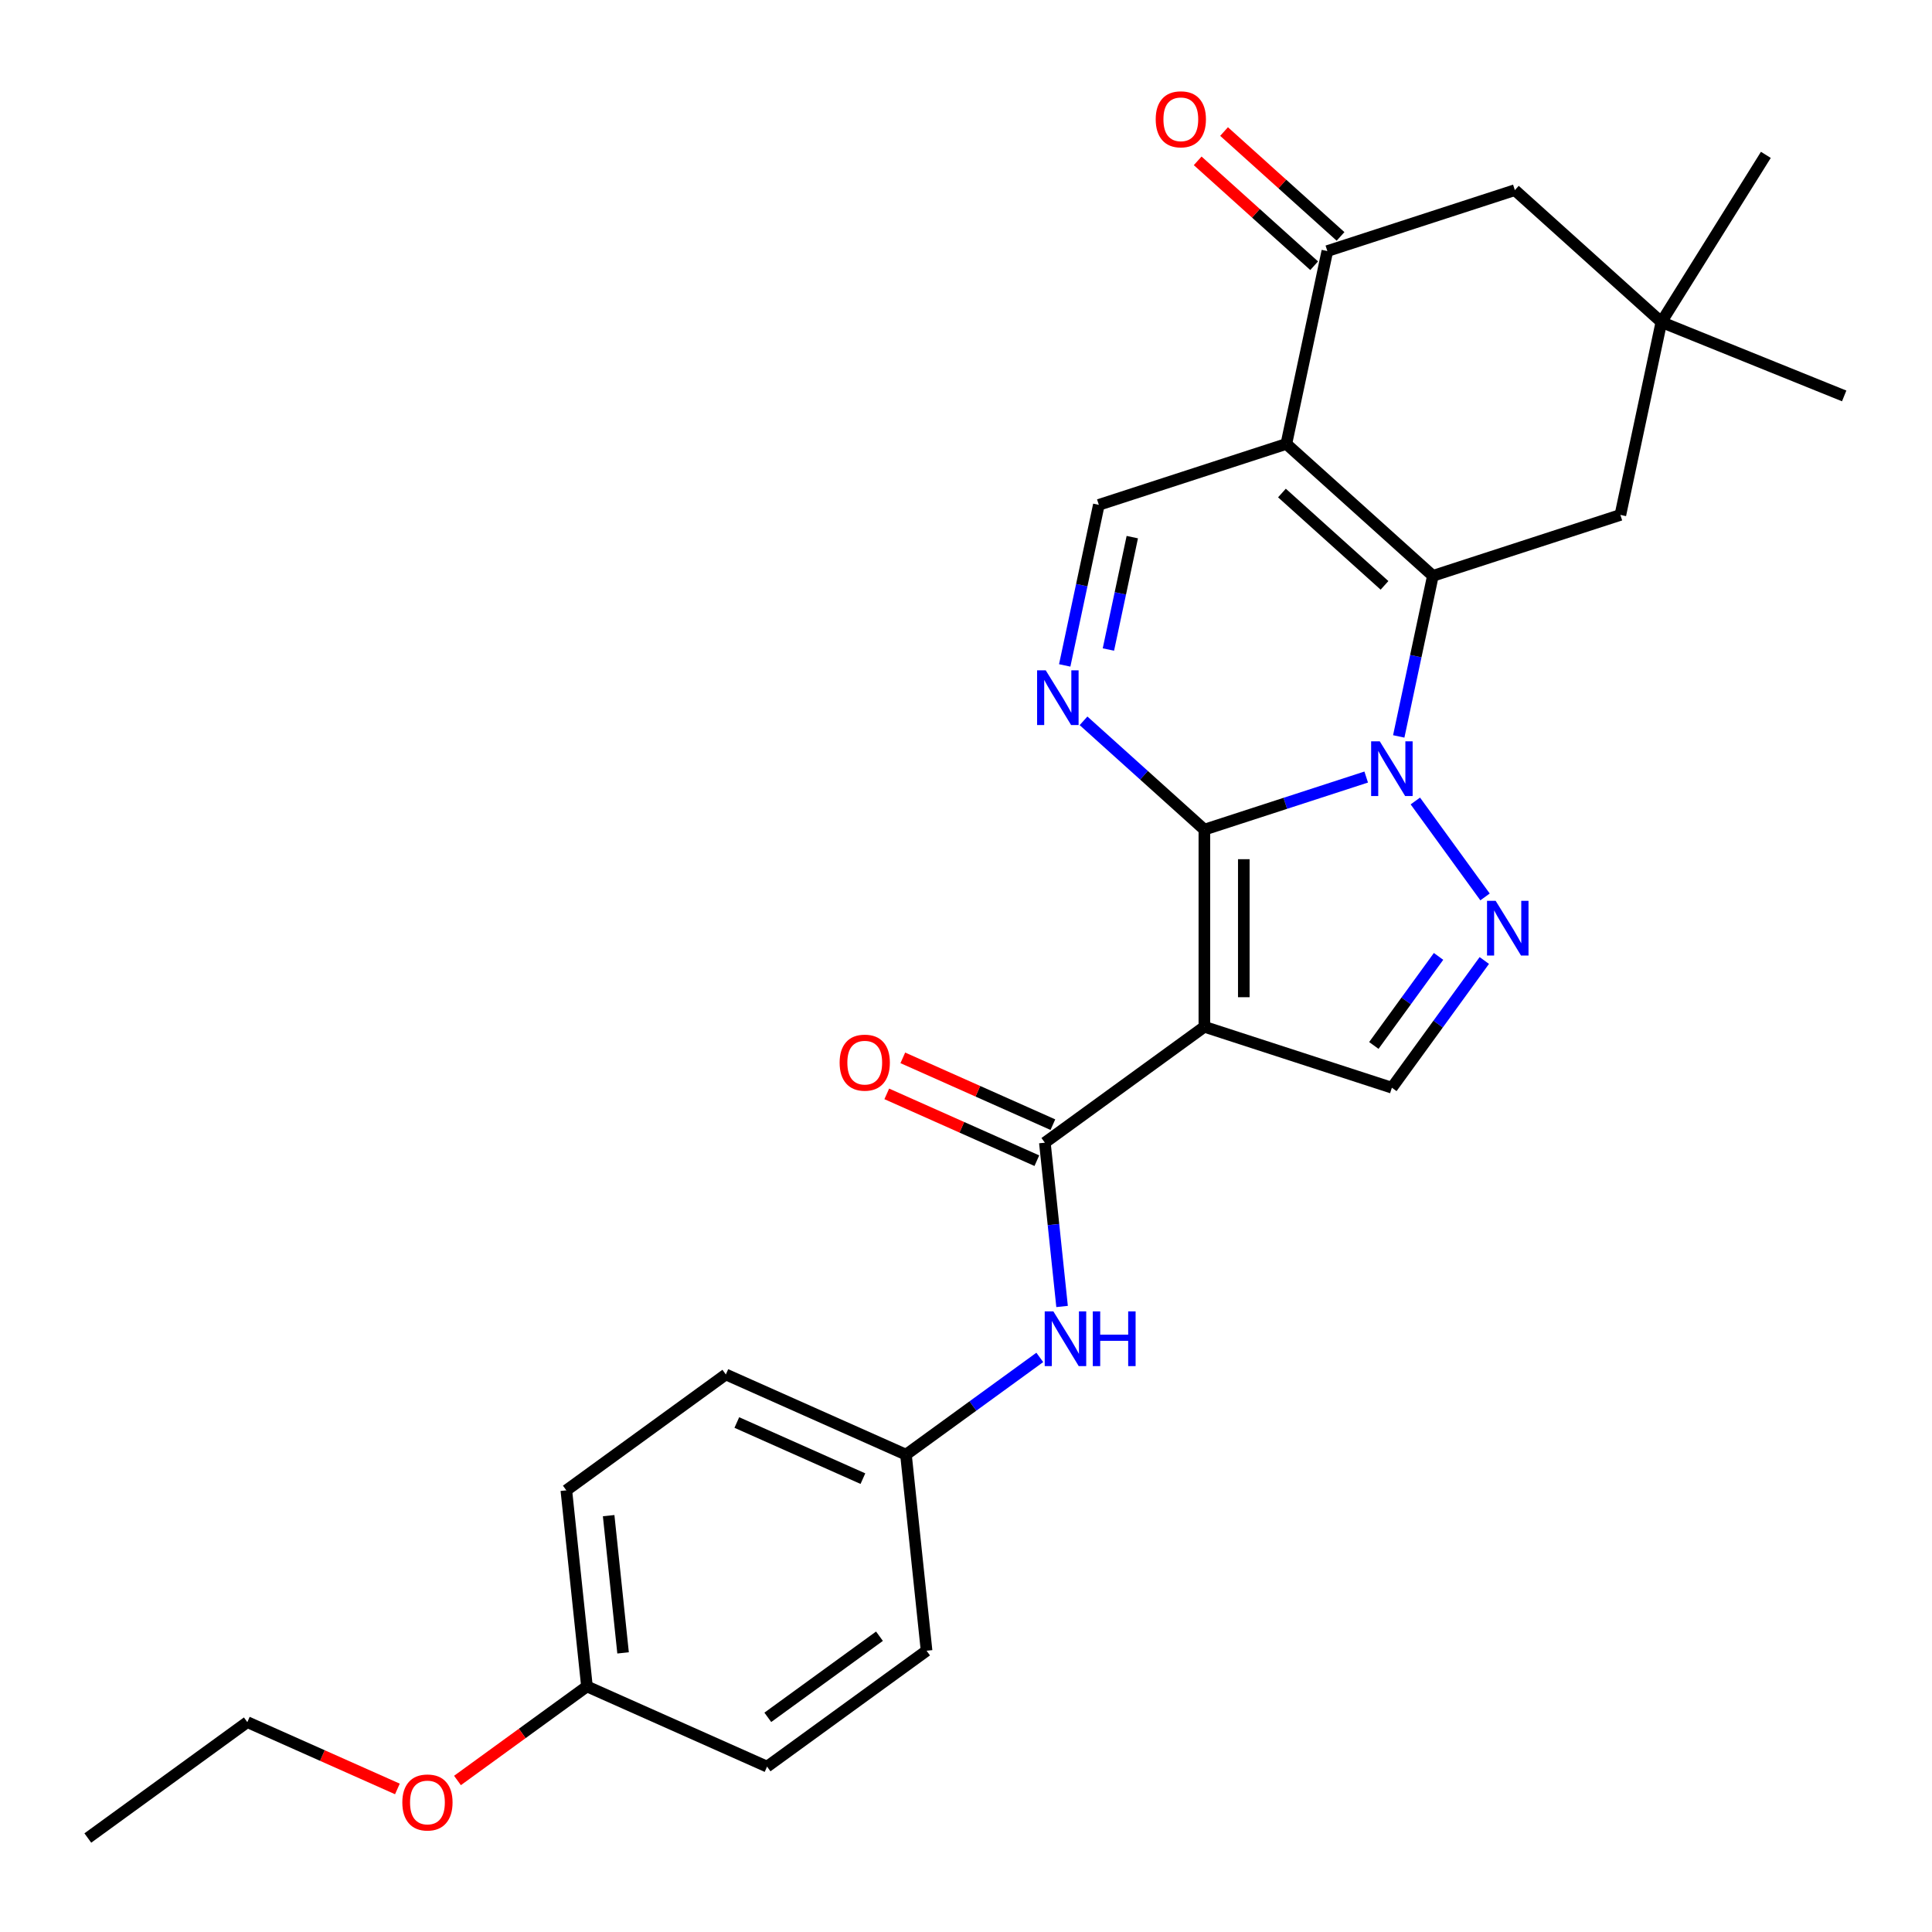 <?xml version='1.0' encoding='iso-8859-1'?>
<svg version='1.1' baseProfile='full'
              xmlns='http://www.w3.org/2000/svg'
                      xmlns:rdkit='http://www.rdkit.org/xml'
                      xmlns:xlink='http://www.w3.org/1999/xlink'
                  xml:space='preserve'
width='1000px' height='1000px' viewBox='0 0 1000 1000'>
<!-- END OF HEADER -->
<rect style='opacity:1.0;fill:#FFFFFF;stroke:none' width='1000' height='1000' x='0' y='0'> </rect>
<path class='bond-0' d='M 707.144,402.197 L 665.261,415.805' style='fill:none;fill-rule:evenodd;stroke:#0000FF;stroke-width:6px;stroke-linecap:butt;stroke-linejoin:miter;stroke-opacity:1' />
<path class='bond-0' d='M 665.261,415.805 L 623.379,429.414' style='fill:none;fill-rule:evenodd;stroke:#000000;stroke-width:6px;stroke-linecap:butt;stroke-linejoin:miter;stroke-opacity:1' />
<path class='bond-1' d='M 723.987,381.167 L 732.82,339.613' style='fill:none;fill-rule:evenodd;stroke:#0000FF;stroke-width:6px;stroke-linecap:butt;stroke-linejoin:miter;stroke-opacity:1' />
<path class='bond-1' d='M 732.82,339.613 L 741.652,298.058' style='fill:none;fill-rule:evenodd;stroke:#000000;stroke-width:6px;stroke-linecap:butt;stroke-linejoin:miter;stroke-opacity:1' />
<path class='bond-4' d='M 732.576,414.59 L 768.653,464.244' style='fill:none;fill-rule:evenodd;stroke:#0000FF;stroke-width:6px;stroke-linecap:butt;stroke-linejoin:miter;stroke-opacity:1' />
<path class='bond-2' d='M 623.379,429.414 L 623.379,531.464' style='fill:none;fill-rule:evenodd;stroke:#000000;stroke-width:6px;stroke-linecap:butt;stroke-linejoin:miter;stroke-opacity:1' />
<path class='bond-2' d='M 643.789,444.721 L 643.789,516.157' style='fill:none;fill-rule:evenodd;stroke:#000000;stroke-width:6px;stroke-linecap:butt;stroke-linejoin:miter;stroke-opacity:1' />
<path class='bond-5' d='M 623.379,429.414 L 592.106,401.255' style='fill:none;fill-rule:evenodd;stroke:#000000;stroke-width:6px;stroke-linecap:butt;stroke-linejoin:miter;stroke-opacity:1' />
<path class='bond-5' d='M 592.106,401.255 L 560.832,373.096' style='fill:none;fill-rule:evenodd;stroke:#0000FF;stroke-width:6px;stroke-linecap:butt;stroke-linejoin:miter;stroke-opacity:1' />
<path class='bond-3' d='M 741.652,298.058 L 665.814,229.773' style='fill:none;fill-rule:evenodd;stroke:#000000;stroke-width:6px;stroke-linecap:butt;stroke-linejoin:miter;stroke-opacity:1' />
<path class='bond-3' d='M 716.62,302.983 L 663.533,255.183' style='fill:none;fill-rule:evenodd;stroke:#000000;stroke-width:6px;stroke-linecap:butt;stroke-linejoin:miter;stroke-opacity:1' />
<path class='bond-11' d='M 741.652,298.058 L 838.708,266.523' style='fill:none;fill-rule:evenodd;stroke:#000000;stroke-width:6px;stroke-linecap:butt;stroke-linejoin:miter;stroke-opacity:1' />
<path class='bond-6' d='M 623.379,531.464 L 540.818,591.448' style='fill:none;fill-rule:evenodd;stroke:#000000;stroke-width:6px;stroke-linecap:butt;stroke-linejoin:miter;stroke-opacity:1' />
<path class='bond-27' d='M 623.379,531.464 L 720.435,563' style='fill:none;fill-rule:evenodd;stroke:#000000;stroke-width:6px;stroke-linecap:butt;stroke-linejoin:miter;stroke-opacity:1' />
<path class='bond-7' d='M 665.814,229.773 L 568.758,261.308' style='fill:none;fill-rule:evenodd;stroke:#000000;stroke-width:6px;stroke-linecap:butt;stroke-linejoin:miter;stroke-opacity:1' />
<path class='bond-9' d='M 665.814,229.773 L 687.032,129.952' style='fill:none;fill-rule:evenodd;stroke:#000000;stroke-width:6px;stroke-linecap:butt;stroke-linejoin:miter;stroke-opacity:1' />
<path class='bond-8' d='M 768.277,497.15 L 744.356,530.075' style='fill:none;fill-rule:evenodd;stroke:#0000FF;stroke-width:6px;stroke-linecap:butt;stroke-linejoin:miter;stroke-opacity:1' />
<path class='bond-8' d='M 744.356,530.075 L 720.435,563' style='fill:none;fill-rule:evenodd;stroke:#000000;stroke-width:6px;stroke-linecap:butt;stroke-linejoin:miter;stroke-opacity:1' />
<path class='bond-8' d='M 744.589,495.031 L 727.844,518.078' style='fill:none;fill-rule:evenodd;stroke:#0000FF;stroke-width:6px;stroke-linecap:butt;stroke-linejoin:miter;stroke-opacity:1' />
<path class='bond-8' d='M 727.844,518.078 L 711.099,541.126' style='fill:none;fill-rule:evenodd;stroke:#000000;stroke-width:6px;stroke-linecap:butt;stroke-linejoin:miter;stroke-opacity:1' />
<path class='bond-28' d='M 551.093,344.417 L 559.926,302.863' style='fill:none;fill-rule:evenodd;stroke:#0000FF;stroke-width:6px;stroke-linecap:butt;stroke-linejoin:miter;stroke-opacity:1' />
<path class='bond-28' d='M 559.926,302.863 L 568.758,261.308' style='fill:none;fill-rule:evenodd;stroke:#000000;stroke-width:6px;stroke-linecap:butt;stroke-linejoin:miter;stroke-opacity:1' />
<path class='bond-28' d='M 573.707,336.194 L 579.89,307.106' style='fill:none;fill-rule:evenodd;stroke:#0000FF;stroke-width:6px;stroke-linecap:butt;stroke-linejoin:miter;stroke-opacity:1' />
<path class='bond-28' d='M 579.89,307.106 L 586.073,278.018' style='fill:none;fill-rule:evenodd;stroke:#000000;stroke-width:6px;stroke-linecap:butt;stroke-linejoin:miter;stroke-opacity:1' />
<path class='bond-10' d='M 540.818,591.448 L 545.274,633.838' style='fill:none;fill-rule:evenodd;stroke:#000000;stroke-width:6px;stroke-linecap:butt;stroke-linejoin:miter;stroke-opacity:1' />
<path class='bond-10' d='M 545.274,633.838 L 549.729,676.228' style='fill:none;fill-rule:evenodd;stroke:#0000FF;stroke-width:6px;stroke-linecap:butt;stroke-linejoin:miter;stroke-opacity:1' />
<path class='bond-14' d='M 544.969,582.125 L 506.131,564.833' style='fill:none;fill-rule:evenodd;stroke:#000000;stroke-width:6px;stroke-linecap:butt;stroke-linejoin:miter;stroke-opacity:1' />
<path class='bond-14' d='M 506.131,564.833 L 467.293,547.542' style='fill:none;fill-rule:evenodd;stroke:#FF0000;stroke-width:6px;stroke-linecap:butt;stroke-linejoin:miter;stroke-opacity:1' />
<path class='bond-14' d='M 536.668,600.771 L 497.829,583.479' style='fill:none;fill-rule:evenodd;stroke:#000000;stroke-width:6px;stroke-linecap:butt;stroke-linejoin:miter;stroke-opacity:1' />
<path class='bond-14' d='M 497.829,583.479 L 458.991,566.187' style='fill:none;fill-rule:evenodd;stroke:#FF0000;stroke-width:6px;stroke-linecap:butt;stroke-linejoin:miter;stroke-opacity:1' />
<path class='bond-15' d='M 693.86,122.368 L 663.717,95.227' style='fill:none;fill-rule:evenodd;stroke:#000000;stroke-width:6px;stroke-linecap:butt;stroke-linejoin:miter;stroke-opacity:1' />
<path class='bond-15' d='M 663.717,95.227 L 633.573,68.086' style='fill:none;fill-rule:evenodd;stroke:#FF0000;stroke-width:6px;stroke-linecap:butt;stroke-linejoin:miter;stroke-opacity:1' />
<path class='bond-15' d='M 680.203,137.536 L 650.06,110.395' style='fill:none;fill-rule:evenodd;stroke:#000000;stroke-width:6px;stroke-linecap:butt;stroke-linejoin:miter;stroke-opacity:1' />
<path class='bond-15' d='M 650.06,110.395 L 619.916,83.253' style='fill:none;fill-rule:evenodd;stroke:#FF0000;stroke-width:6px;stroke-linecap:butt;stroke-linejoin:miter;stroke-opacity:1' />
<path class='bond-29' d='M 687.032,129.952 L 784.087,98.417' style='fill:none;fill-rule:evenodd;stroke:#000000;stroke-width:6px;stroke-linecap:butt;stroke-linejoin:miter;stroke-opacity:1' />
<path class='bond-16' d='M 538.194,702.596 L 503.56,727.76' style='fill:none;fill-rule:evenodd;stroke:#0000FF;stroke-width:6px;stroke-linecap:butt;stroke-linejoin:miter;stroke-opacity:1' />
<path class='bond-16' d='M 503.56,727.76 L 468.925,752.924' style='fill:none;fill-rule:evenodd;stroke:#000000;stroke-width:6px;stroke-linecap:butt;stroke-linejoin:miter;stroke-opacity:1' />
<path class='bond-12' d='M 838.708,266.523 L 859.926,166.702' style='fill:none;fill-rule:evenodd;stroke:#000000;stroke-width:6px;stroke-linecap:butt;stroke-linejoin:miter;stroke-opacity:1' />
<path class='bond-13' d='M 859.926,166.702 L 784.087,98.417' style='fill:none;fill-rule:evenodd;stroke:#000000;stroke-width:6px;stroke-linecap:butt;stroke-linejoin:miter;stroke-opacity:1' />
<path class='bond-23' d='M 859.926,166.702 L 954.545,204.931' style='fill:none;fill-rule:evenodd;stroke:#000000;stroke-width:6px;stroke-linecap:butt;stroke-linejoin:miter;stroke-opacity:1' />
<path class='bond-24' d='M 859.926,166.702 L 914.004,80.158' style='fill:none;fill-rule:evenodd;stroke:#000000;stroke-width:6px;stroke-linecap:butt;stroke-linejoin:miter;stroke-opacity:1' />
<path class='bond-18' d='M 468.925,752.924 L 479.592,854.415' style='fill:none;fill-rule:evenodd;stroke:#000000;stroke-width:6px;stroke-linecap:butt;stroke-linejoin:miter;stroke-opacity:1' />
<path class='bond-19' d='M 468.925,752.924 L 375.697,711.416' style='fill:none;fill-rule:evenodd;stroke:#000000;stroke-width:6px;stroke-linecap:butt;stroke-linejoin:miter;stroke-opacity:1' />
<path class='bond-19' d='M 446.639,765.343 L 381.38,736.288' style='fill:none;fill-rule:evenodd;stroke:#000000;stroke-width:6px;stroke-linecap:butt;stroke-linejoin:miter;stroke-opacity:1' />
<path class='bond-17' d='M 303.804,872.891 L 293.136,771.4' style='fill:none;fill-rule:evenodd;stroke:#000000;stroke-width:6px;stroke-linecap:butt;stroke-linejoin:miter;stroke-opacity:1' />
<path class='bond-17' d='M 322.502,855.534 L 315.035,784.49' style='fill:none;fill-rule:evenodd;stroke:#000000;stroke-width:6px;stroke-linecap:butt;stroke-linejoin:miter;stroke-opacity:1' />
<path class='bond-22' d='M 303.804,872.891 L 270.299,897.234' style='fill:none;fill-rule:evenodd;stroke:#000000;stroke-width:6px;stroke-linecap:butt;stroke-linejoin:miter;stroke-opacity:1' />
<path class='bond-22' d='M 270.299,897.234 L 236.794,921.576' style='fill:none;fill-rule:evenodd;stroke:#FF0000;stroke-width:6px;stroke-linecap:butt;stroke-linejoin:miter;stroke-opacity:1' />
<path class='bond-30' d='M 303.804,872.891 L 397.032,914.399' style='fill:none;fill-rule:evenodd;stroke:#000000;stroke-width:6px;stroke-linecap:butt;stroke-linejoin:miter;stroke-opacity:1' />
<path class='bond-21' d='M 479.592,854.415 L 397.032,914.399' style='fill:none;fill-rule:evenodd;stroke:#000000;stroke-width:6px;stroke-linecap:butt;stroke-linejoin:miter;stroke-opacity:1' />
<path class='bond-21' d='M 455.211,846.901 L 397.419,888.889' style='fill:none;fill-rule:evenodd;stroke:#000000;stroke-width:6px;stroke-linecap:butt;stroke-linejoin:miter;stroke-opacity:1' />
<path class='bond-20' d='M 375.697,711.416 L 293.136,771.4' style='fill:none;fill-rule:evenodd;stroke:#000000;stroke-width:6px;stroke-linecap:butt;stroke-linejoin:miter;stroke-opacity:1' />
<path class='bond-25' d='M 205.692,925.951 L 166.853,908.659' style='fill:none;fill-rule:evenodd;stroke:#FF0000;stroke-width:6px;stroke-linecap:butt;stroke-linejoin:miter;stroke-opacity:1' />
<path class='bond-25' d='M 166.853,908.659 L 128.015,891.367' style='fill:none;fill-rule:evenodd;stroke:#000000;stroke-width:6px;stroke-linecap:butt;stroke-linejoin:miter;stroke-opacity:1' />
<path class='bond-26' d='M 128.015,891.367 L 45.455,951.351' style='fill:none;fill-rule:evenodd;stroke:#000000;stroke-width:6px;stroke-linecap:butt;stroke-linejoin:miter;stroke-opacity:1' />
<path  class='atom-0' d='M 714.175 383.718
L 723.455 398.718
Q 724.375 400.198, 725.855 402.878
Q 727.335 405.558, 727.415 405.718
L 727.415 383.718
L 731.175 383.718
L 731.175 412.038
L 727.295 412.038
L 717.335 395.638
Q 716.175 393.718, 714.935 391.518
Q 713.735 389.318, 713.375 388.638
L 713.375 412.038
L 709.695 412.038
L 709.695 383.718
L 714.175 383.718
' fill='#0000FF'/>
<path  class='atom-5' d='M 774.159 466.279
L 783.439 481.279
Q 784.359 482.759, 785.839 485.439
Q 787.319 488.119, 787.399 488.279
L 787.399 466.279
L 791.159 466.279
L 791.159 494.599
L 787.279 494.599
L 777.319 478.199
Q 776.159 476.279, 774.919 474.079
Q 773.719 471.879, 773.359 471.199
L 773.359 494.599
L 769.679 494.599
L 769.679 466.279
L 774.159 466.279
' fill='#0000FF'/>
<path  class='atom-6' d='M 541.281 346.969
L 550.561 361.969
Q 551.481 363.449, 552.961 366.129
Q 554.441 368.809, 554.521 368.969
L 554.521 346.969
L 558.281 346.969
L 558.281 375.289
L 554.401 375.289
L 544.441 358.889
Q 543.281 356.969, 542.041 354.769
Q 540.841 352.569, 540.481 351.889
L 540.481 375.289
L 536.801 375.289
L 536.801 346.969
L 541.281 346.969
' fill='#0000FF'/>
<path  class='atom-11' d='M 545.226 678.78
L 554.506 693.78
Q 555.426 695.26, 556.906 697.94
Q 558.386 700.62, 558.466 700.78
L 558.466 678.78
L 562.226 678.78
L 562.226 707.1
L 558.346 707.1
L 548.386 690.7
Q 547.226 688.78, 545.986 686.58
Q 544.786 684.38, 544.426 683.7
L 544.426 707.1
L 540.746 707.1
L 540.746 678.78
L 545.226 678.78
' fill='#0000FF'/>
<path  class='atom-11' d='M 565.626 678.78
L 569.466 678.78
L 569.466 690.82
L 583.946 690.82
L 583.946 678.78
L 587.786 678.78
L 587.786 707.1
L 583.946 707.1
L 583.946 694.02
L 569.466 694.02
L 569.466 707.1
L 565.626 707.1
L 565.626 678.78
' fill='#0000FF'/>
<path  class='atom-15' d='M 434.591 550.02
Q 434.591 543.22, 437.951 539.42
Q 441.311 535.62, 447.591 535.62
Q 453.871 535.62, 457.231 539.42
Q 460.591 543.22, 460.591 550.02
Q 460.591 556.9, 457.191 560.82
Q 453.791 564.7, 447.591 564.7
Q 441.351 564.7, 437.951 560.82
Q 434.591 556.94, 434.591 550.02
M 447.591 561.5
Q 451.911 561.5, 454.231 558.62
Q 456.591 555.7, 456.591 550.02
Q 456.591 544.46, 454.231 541.66
Q 451.911 538.82, 447.591 538.82
Q 443.271 538.82, 440.911 541.62
Q 438.591 544.42, 438.591 550.02
Q 438.591 555.74, 440.911 558.62
Q 443.271 561.5, 447.591 561.5
' fill='#FF0000'/>
<path  class='atom-16' d='M 598.193 61.747
Q 598.193 54.947, 601.553 51.147
Q 604.913 47.347, 611.193 47.347
Q 617.473 47.347, 620.833 51.147
Q 624.193 54.947, 624.193 61.747
Q 624.193 68.627, 620.793 72.547
Q 617.393 76.427, 611.193 76.427
Q 604.953 76.427, 601.553 72.547
Q 598.193 68.667, 598.193 61.747
M 611.193 73.227
Q 615.513 73.227, 617.833 70.347
Q 620.193 67.427, 620.193 61.747
Q 620.193 56.187, 617.833 53.387
Q 615.513 50.547, 611.193 50.547
Q 606.873 50.547, 604.513 53.347
Q 602.193 56.147, 602.193 61.747
Q 602.193 67.467, 604.513 70.347
Q 606.873 73.227, 611.193 73.227
' fill='#FF0000'/>
<path  class='atom-23' d='M 208.243 932.955
Q 208.243 926.155, 211.603 922.355
Q 214.963 918.555, 221.243 918.555
Q 227.523 918.555, 230.883 922.355
Q 234.243 926.155, 234.243 932.955
Q 234.243 939.835, 230.843 943.755
Q 227.443 947.635, 221.243 947.635
Q 215.003 947.635, 211.603 943.755
Q 208.243 939.875, 208.243 932.955
M 221.243 944.435
Q 225.563 944.435, 227.883 941.555
Q 230.243 938.635, 230.243 932.955
Q 230.243 927.395, 227.883 924.595
Q 225.563 921.755, 221.243 921.755
Q 216.923 921.755, 214.563 924.555
Q 212.243 927.355, 212.243 932.955
Q 212.243 938.675, 214.563 941.555
Q 216.923 944.435, 221.243 944.435
' fill='#FF0000'/>
</svg>
